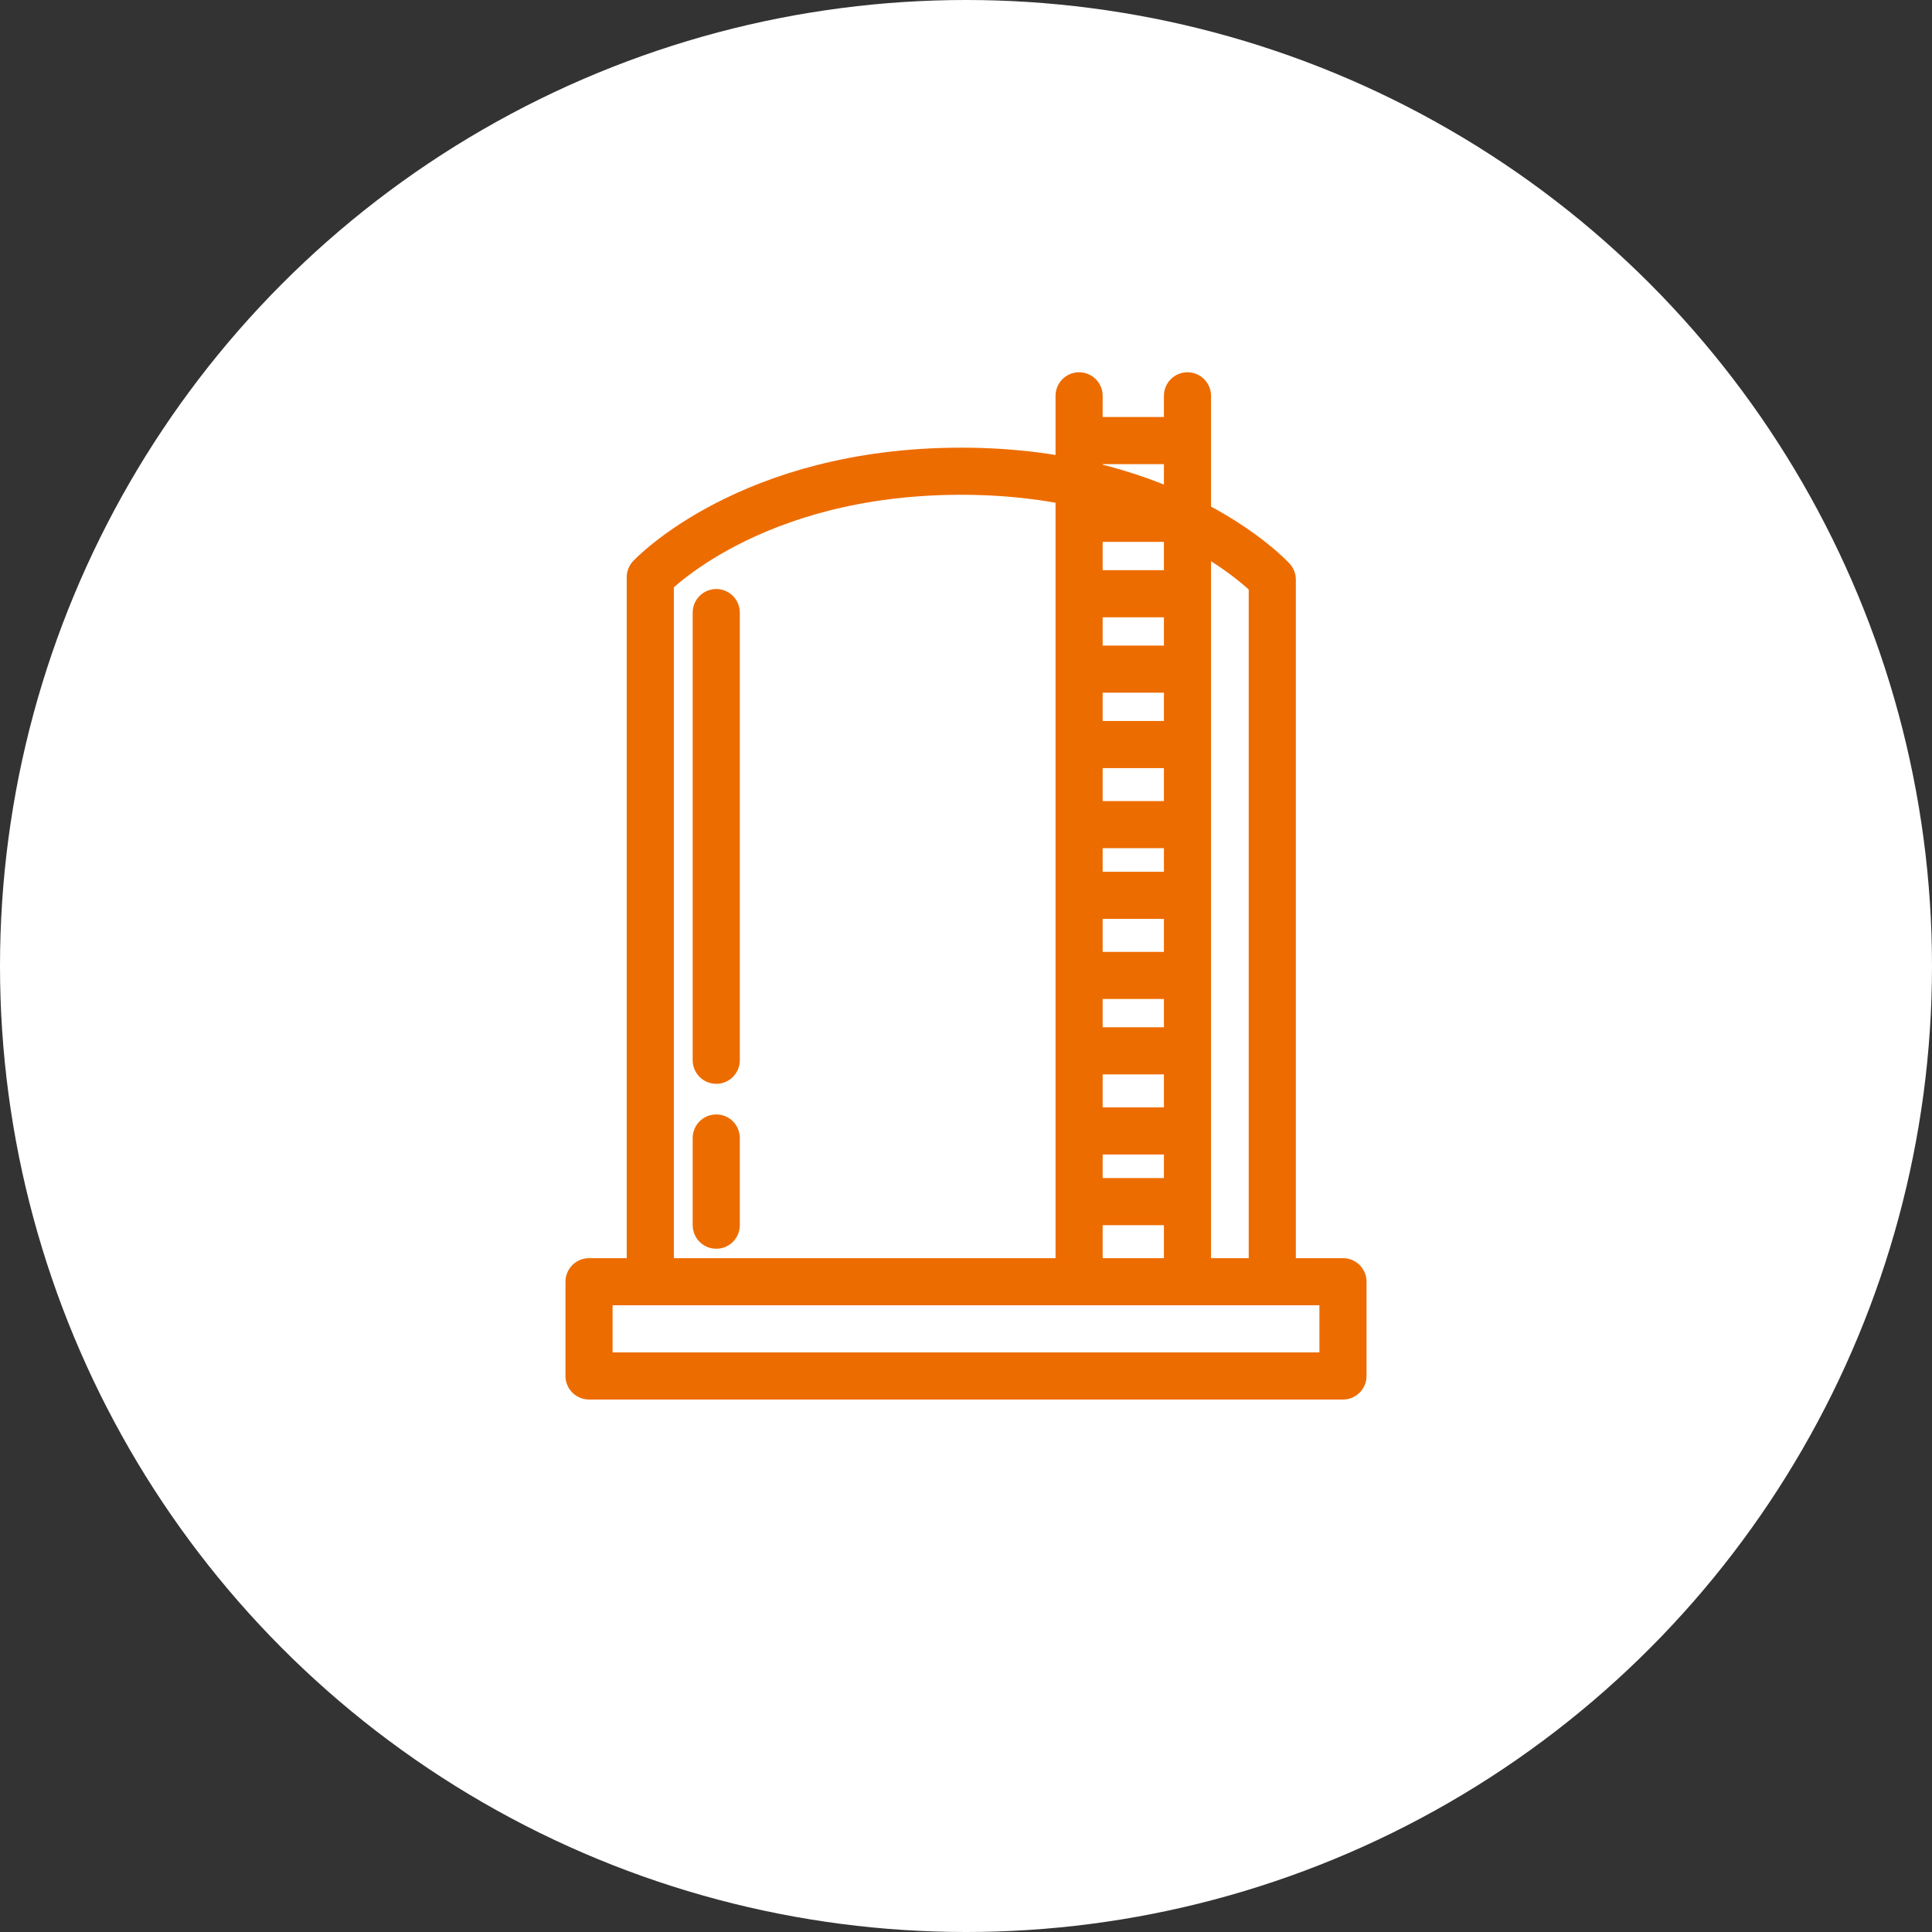 <svg xmlns="http://www.w3.org/2000/svg" width="82" height="82" viewBox="0 0 82 82"><rect x="0" y="0" width="82" height="82" fill="#333333" stroke="none"/><g fill="#FFF"><circle cx="41" cy="41" r="41"/><g stroke="#ED6C00" stroke-width="2" stroke-linecap="round" stroke-linejoin="round" stroke-miterlimit="10"><path d="M54 56.5H27.6v-32S31.8 20 40.8 20 54 24.6 54 24.6v32z"/><path d="M25 54.4h32v4H25zM45.8 16.8v37.5M50.4 16.8v37.5M50.2 51H46M50.2 48H46M50.2 44.6H46M50.2 41.4H46M50.2 38H46M50.2 35H46M50.2 31.6H46M50.2 28.4H46M50.2 25.2H46M50.2 22H46M50.2 18.7H46M30.4 26v19M30.4 48.3V52"/></g></g></svg>